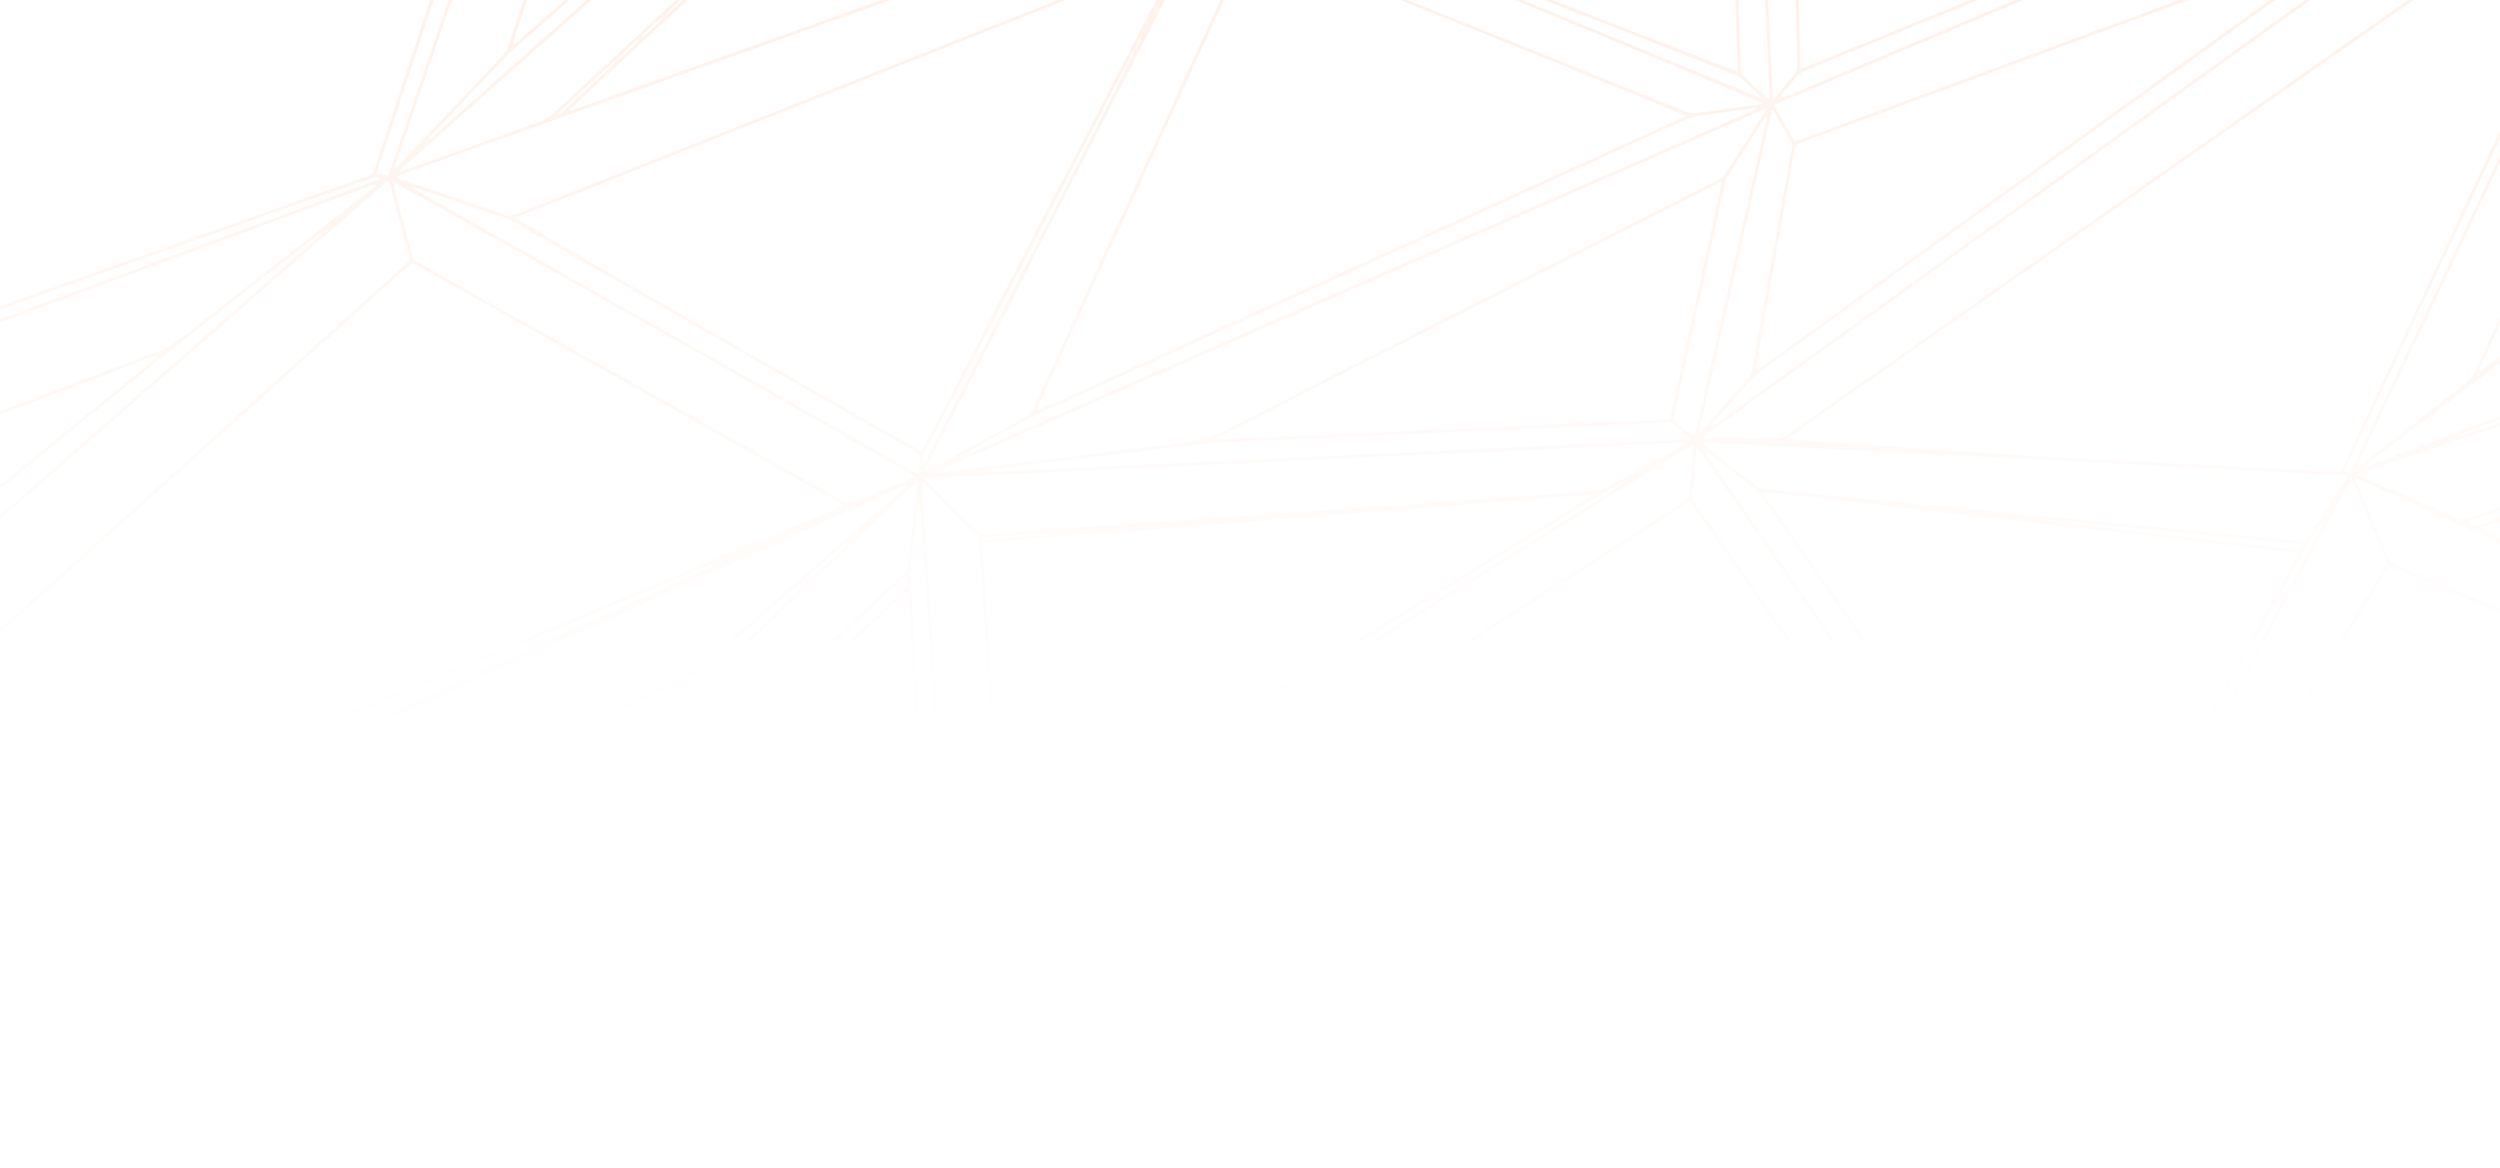 <svg width="1440" height="673" viewBox="0 0 1440 673" fill="none" xmlns="http://www.w3.org/2000/svg">
<path opacity="0.1" d="M0.007 493.804C1.332 493.437 2.718 493.211 3.973 492.686C56.727 470.663 109.476 448.623 162.218 426.565L330.142 356.383C380.949 335.144 431.755 313.901 482.559 292.653C483.508 292.255 484.412 291.747 485.242 291.336C485.254 291.163 485.254 290.99 485.242 290.818C485.213 290.708 485.178 290.56 485.097 290.516C403.302 244.528 321.507 198.548 239.712 152.576C239.009 152.182 238.249 151.89 237.304 151.437C236.344 152.247 235.359 153.029 234.428 153.869C196.945 187.581 159.468 221.295 121.997 255.011C93.31 280.815 64.611 306.607 35.901 332.387C24.958 342.221 14.019 352.064 3.083 361.916C2.155 362.763 1.037 363.401 0.007 364.135V361.391C1.237 360.595 2.609 359.947 3.681 358.99C34.456 331.355 65.215 303.701 95.957 276.029C126.104 248.908 156.247 221.784 186.384 194.657C202.148 180.478 217.922 166.311 233.707 152.158C235.314 150.724 236.168 149.451 235.542 147.149C231.886 133.798 228.395 120.392 224.827 107.014C224.581 106.094 224.124 105.226 223.653 103.981C221.934 105.412 220.584 106.489 219.286 107.621C207.943 117.544 196.606 127.466 185.277 137.386C128.62 186.875 71.963 236.357 15.307 285.83C10.248 290.248 5.112 294.584 0.007 298.958V296.214C2.545 294.21 5.175 292.313 7.604 290.193C41.738 260.404 75.854 230.598 109.953 200.777C134.561 179.279 159.17 157.782 183.779 136.285C184.665 135.51 185.512 134.69 186.381 133.884C185.388 133.918 184.439 134.294 183.702 134.944C177.932 139.429 172.167 143.921 166.409 148.422C143.649 166.212 120.707 183.755 98.182 201.85C66.451 227.355 35.047 253.248 3.484 278.948C2.429 279.803 1.171 280.403 0.007 281.12V279.062C1.153 278.28 2.355 277.566 3.431 276.698C8.037 272.99 12.607 269.237 17.188 265.498C40.91 246.146 64.63 226.793 88.346 207.438C89.084 206.838 89.724 206.118 90.406 205.456C89.309 205.285 88.185 205.418 87.161 205.84C65.878 213.885 44.596 221.934 23.315 229.986C15.581 232.909 7.776 235.722 0.007 238.583V236.525C1.14 236.282 2.26 235.982 3.361 235.626C33.829 224.12 64.28 212.594 94.713 201.048C96.447 200.385 98.072 199.478 99.536 198.355C109.457 190.698 119.311 182.963 129.186 175.248C157.529 153.101 185.869 130.952 214.206 108.801C215.068 108.115 215.873 107.387 216.706 106.677C215.634 106.449 214.516 106.547 213.503 106.959C175.62 120.934 137.735 134.92 99.849 148.916C66.568 161.201 33.288 173.481 0.007 185.755V183.697C1.452 183.234 2.914 182.822 4.335 182.297C42.106 168.365 79.873 154.424 117.638 140.474C150.262 128.417 182.886 116.361 215.511 104.307C216.432 103.964 217.318 103.528 218.478 103.024C216.78 101.552 215.345 102.098 213.946 102.581C210.086 103.919 206.231 105.272 202.38 106.64C150.317 125.024 98.256 143.412 46.198 161.804C30.793 167.251 15.396 172.719 0.007 178.208V176.15C1.339 175.718 2.682 175.313 4.004 174.846C73.113 150.426 142.228 126.023 211.348 101.635C213.848 100.753 215.078 99.439 215.866 97.041C232.761 45.606 249.702 -5.818 266.687 -57.23C273.392 -77.552 280.122 -97.868 286.876 -118.178H288.986C288.501 -117.022 287.931 -115.897 287.544 -114.71C273.013 -70.691 258.489 -26.668 243.973 17.36C235.301 43.66 226.629 69.966 217.957 96.28C217.581 97.429 217.328 98.616 216.903 100.252L223.807 100.962C248.866 27.769 273.874 -45.278 298.829 -118.178H300.939C300.587 -117.334 300.197 -116.508 299.884 -115.647C284.064 -69.494 268.244 -23.339 252.424 22.818C244.521 45.898 236.633 68.981 228.761 92.067C228.314 93.378 227.376 94.668 228.019 96.753C229.566 95.165 230.831 93.879 232.086 92.565C251.122 72.511 270.154 52.461 289.183 32.416C290.949 30.596 292.271 28.41 293.05 26.022C308.518 -20.844 324.016 -67.702 339.543 -114.552C339.93 -115.722 340.06 -116.954 340.309 -118.185H342.419C342.067 -116.864 341.765 -115.523 341.332 -114.226C326.302 -68.799 311.264 -23.377 296.217 22.039C295.848 23.151 295.609 24.3 295.31 25.432L295.954 25.775C297.089 24.821 298.242 23.892 299.353 22.914C325.738 -0.253 352.119 -23.41 378.495 -46.558C404.7 -69.563 430.9 -92.573 457.096 -115.588C457.912 -116.305 458.464 -117.303 459.139 -118.178H462.654C457.458 -113.564 452.283 -108.916 447.059 -104.34C400.994 -63.905 354.925 -23.474 308.852 16.952C303.196 21.919 297.286 26.67 292.065 32.046C277.571 46.985 263.375 62.199 249.07 77.327C248.311 78.13 247.615 78.994 246.89 79.828L247.379 80.329C249.165 78.781 250.968 77.241 252.733 75.687C293.542 39.455 334.348 3.225 375.152 -33.005C406.166 -60.539 437.173 -88.083 468.174 -115.636C469.01 -116.381 469.654 -117.327 470.388 -118.178H473.201C472.448 -117.327 471.773 -116.388 470.926 -115.633C446.849 -94.232 422.764 -72.844 398.671 -51.471C343.36 -2.407 288.065 46.671 232.786 95.762C231.97 96.486 231.239 97.295 230.469 98.067C231.56 98.25 232.682 98.131 233.707 97.724C259.778 88.441 285.837 79.136 311.883 69.808C313.838 69.087 315.63 67.998 317.156 66.603C331.511 53.461 345.814 40.267 360.063 27.024C406.752 -16.14 453.439 -59.306 500.123 -102.474C505.748 -107.661 511.243 -112.947 516.797 -118.188H523.125C522.499 -117.502 521.916 -116.796 521.241 -116.168C495.191 -91.984 469.135 -67.803 443.073 -43.625C405.383 -8.649 367.698 26.326 330.016 61.3C329.383 61.89 328.859 62.587 328.212 63.31C328.694 63.475 328.944 63.653 329.105 63.602C445.337 22.222 561.561 -19.171 677.778 -60.578C678.65 -60.891 679.473 -61.33 680.309 -61.724C680.401 -61.765 680.453 -61.903 680.499 -62.005C680.545 -62.108 680.548 -62.211 680.682 -62.798C680.007 -63.35 679.107 -64.06 678.221 -64.794C666.296 -74.749 654.374 -84.71 642.454 -94.677C633.133 -102.491 623.824 -110.325 614.526 -118.178H618.042C618.745 -117.327 619.381 -116.364 620.221 -115.65C625.076 -111.534 629.981 -107.444 634.871 -103.355C650.339 -90.418 665.808 -77.474 681.276 -64.523C682.886 -63.172 684.25 -62.808 686.307 -63.604C691.19 -65.518 696.189 -67.144 701.125 -68.938C701.828 -69.185 702.39 -69.703 703.435 -70.352C702.25 -71.336 701.35 -72.067 700.478 -72.811C689.167 -82.588 677.86 -92.368 666.556 -102.151C660.436 -107.465 654.364 -112.834 648.276 -118.178H651.088C651.566 -117.677 652.005 -117.132 652.526 -116.679C669.597 -101.876 686.675 -87.084 703.758 -72.303C704.42 -71.809 705.115 -71.358 705.839 -70.955L710.374 -74.623C709.32 -75.652 708.557 -76.499 707.72 -77.271C698.111 -86.155 688.502 -95.038 678.892 -103.918C673.82 -108.638 668.796 -113.424 663.744 -118.178H666.556C667.197 -117.376 667.878 -116.607 668.599 -115.873C682.26 -103.231 695.932 -90.61 709.615 -78.012C710.353 -77.326 711.179 -76.732 712.051 -76.025C713.071 -76.736 713.946 -77.288 714.751 -77.919C727.334 -87.767 739.907 -97.627 752.469 -107.499C756.924 -111.005 761.29 -114.614 765.695 -118.178H768.508C766.026 -116.12 763.586 -113.979 761.051 -111.979C744.27 -98.786 727.477 -85.604 710.673 -72.434C709.826 -71.772 709.073 -70.993 708.047 -70.057C708.619 -69.764 709.206 -69.499 709.805 -69.264C719.42 -66.348 729.045 -63.474 738.632 -60.517C740.439 -59.961 741.705 -60.534 743.101 -61.59C766.99 -79.648 790.891 -97.698 814.804 -115.739C815.669 -116.391 816.287 -117.358 817.022 -118.178H820.538C819.687 -117.413 818.885 -116.58 817.975 -115.89C794.167 -97.908 770.354 -79.933 746.535 -61.964C745.544 -61.217 744.605 -60.393 743.596 -59.563C745.997 -57.745 997.068 40.488 1000.85 41.088C1000.85 39.936 1000.88 38.845 1000.85 37.754C1000.54 28.272 1000.23 18.79 999.915 9.306C998.978 -17.314 998.029 -43.932 997.068 -70.547C996.716 -80.029 996.263 -89.507 995.957 -98.989C995.753 -105.379 995.725 -111.777 995.605 -118.171H997.012C997.862 -96.135 998.769 -74.098 999.553 -52.054C1000.42 -28.072 1001.19 -4.083 1002.01 19.902C1002.24 26.526 1002.53 33.147 1002.72 39.774C1002.77 41.719 1003.37 43.222 1004.9 44.577C1008.99 48.172 1012.94 51.921 1016.97 55.575C1017.5 56.048 1018.23 56.306 1019.13 56.817C1019.23 56.135 1019.3 55.448 1019.32 54.758C1018.66 40.605 1017.99 26.451 1017.3 12.297C1016.25 -9.276 1015.18 -30.847 1014.09 -52.417C1013.43 -65.885 1012.72 -79.353 1012.09 -92.821C1011.7 -101.277 1011.43 -109.729 1011.08 -118.178H1012.49C1012.63 -117.149 1012.86 -116.154 1012.91 -115.135C1013.7 -98.697 1014.45 -82.262 1015.25 -65.823C1016.34 -43.341 1017.5 -20.858 1018.59 1.628C1019.41 18.636 1020.16 35.644 1020.97 52.652C1021.03 53.86 1021.27 55.053 1021.51 56.961C1022.79 55.616 1023.6 54.837 1024.33 53.986C1027.22 50.539 1029.99 46.985 1033 43.637C1034.67 41.788 1035.26 39.864 1035.2 37.428C1034.49 10.925 1033.84 -15.581 1033.24 -42.089C1032.64 -67.451 1032.06 -92.814 1031.48 -118.178H1033.59C1033.53 -116.583 1033.4 -114.988 1033.44 -113.396C1034.09 -85.969 1034.75 -58.542 1035.42 -31.115C1035.95 -8.714 1036.46 13.686 1036.96 36.087C1036.98 37.092 1037.1 38.093 1037.21 39.517C1038.59 39.071 1039.69 38.783 1040.72 38.361C1046.46 36.049 1052.18 33.703 1057.91 31.366C1108.69 10.668 1159.46 -10.029 1210.24 -30.724C1243.41 -44.251 1276.57 -57.784 1309.73 -71.322C1346.57 -86.357 1383.41 -101.389 1420.25 -116.418C1421.27 -116.837 1422.15 -117.585 1423.1 -118.178H1428.73C1427.25 -117.492 1425.8 -116.751 1424.3 -116.12C1372.02 -94.792 1319.74 -73.473 1267.46 -52.164C1226.2 -35.341 1184.94 -18.518 1143.68 -1.696C1109.33 12.307 1074.97 26.293 1040.61 40.261C1037.94 41.346 1035.76 42.803 1034.01 45.098C1031.72 48.127 1029.16 50.968 1026.74 53.911C1026.12 54.669 1025.59 55.506 1025.02 56.312C1026.74 56.34 1028.11 55.849 1029.45 55.283C1070.41 38.044 1111.36 20.802 1152.31 3.556C1192.84 -13.486 1233.39 -30.509 1273.95 -47.512C1320.72 -67.164 1367.49 -86.831 1414.26 -106.515C1422.86 -110.134 1431.41 -113.839 1439.99 -117.492V-115.434C1433.23 -112.573 1426.46 -109.714 1419.68 -106.858C1369.02 -85.557 1318.37 -64.261 1267.72 -42.97C1223.72 -24.478 1179.74 -5.981 1135.76 12.52C1098.87 28.025 1061.98 43.524 1025.08 59.016C1024.06 59.441 1023.1 59.997 1021.92 60.6C1026.01 67.804 1029.65 74.788 1033.92 81.471C1035.37 80.98 1036.48 80.634 1037.56 80.233C1070.21 68.203 1102.85 56.17 1135.49 44.134C1209.96 16.677 1284.44 -10.784 1358.91 -38.25C1360.77 -38.924 1362.55 -39.796 1364.21 -40.85C1386.61 -55.258 1408.98 -69.703 1431.33 -84.186C1434.25 -86.076 1437.1 -88.083 1439.98 -90.018V-87.274C1439.07 -86.793 1438.11 -86.378 1437.25 -85.826C1426.7 -79.027 1416.09 -72.286 1405.61 -65.377C1387.76 -53.611 1369.4 -42.565 1352.07 -30.024C1287.5 16.657 1222.89 63.288 1158.24 109.868C1111.8 143.376 1065.37 176.887 1018.93 210.402C1015.83 212.646 1012.38 214.625 1009.84 217.376C1001.83 226.035 994.182 234.998 986.416 243.862C986.064 244.264 985.92 244.843 985.677 245.344C986.958 244.929 988.156 244.301 989.218 243.488C1021.93 219.947 1054.65 196.403 1087.37 172.857C1147.44 129.654 1207.52 86.456 1267.6 43.263C1320.5 5.211 1373.4 -32.848 1426.29 -70.914C1430.8 -74.159 1435.43 -77.271 1439.98 -80.444V-78.386C1439.57 -78.181 1439.17 -77.952 1438.78 -77.7C1416.25 -61.492 1393.72 -45.278 1371.18 -29.056C1315.26 11.166 1259.34 51.383 1203.42 91.594C1130.15 144.299 1056.89 197.012 983.635 249.735C982.633 250.456 981.677 251.234 980.699 251.986C980.763 252.215 980.822 252.445 980.886 252.672C981.983 252.757 983.079 252.915 984.18 252.919C997.068 252.96 1009.96 252.949 1022.85 253.025C1024.72 253.052 1026.55 252.462 1028.03 251.351C1044.57 239.731 1061.14 228.139 1077.72 216.574C1120.84 186.386 1163.96 156.199 1207.07 126.011C1242.95 100.891 1278.84 75.78 1314.74 50.676C1350.06 25.964 1385.37 1.244 1420.68 -23.482C1427.15 -28.014 1433.55 -32.638 1439.98 -37.221V-34.477C1438.99 -33.9 1437.96 -33.386 1437.03 -32.737C1387.43 1.962 1337.84 36.669 1288.24 71.382L1081.47 216.073C1065.18 227.466 1048.91 238.863 1032.64 250.263C1031.66 250.95 1030.76 251.728 1029.33 252.864C1030.82 253.09 1031.5 253.241 1032.18 253.289C1039.07 253.774 1045.96 254.25 1052.86 254.716C1068.4 255.793 1083.94 256.869 1099.47 257.944C1110.81 258.726 1122.14 259.502 1133.47 260.27C1145.86 261.107 1158.24 261.985 1170.63 262.74C1180.69 263.344 1190.76 263.745 1200.82 264.259C1218.01 265.138 1235.21 266.025 1252.4 266.921L1281.53 268.417C1302.11 269.487 1322.7 270.602 1343.29 271.604C1348.82 271.875 1347.8 272.544 1350.21 267.402C1368.21 228.945 1386.2 190.483 1404.18 152.017C1416.13 126.451 1428.07 100.878 1439.98 75.296V80.099C1439.21 81.618 1438.4 83.118 1437.68 84.654C1424.68 112.413 1411.7 140.167 1398.74 167.917C1383.27 200.979 1367.8 234.04 1352.33 267.1C1351.67 268.51 1351.07 269.947 1350.41 271.432C1352.62 272.523 1353.9 272.143 1354.72 270.276C1355.22 269.12 1355.8 267.992 1356.33 266.846C1368.2 241.731 1380.06 216.614 1391.92 191.494C1407.95 157.572 1423.97 123.642 1439.98 89.704V94.506C1439.74 94.75 1439.42 94.952 1439.28 95.24C1425.62 124.195 1411.98 153.155 1398.35 182.119C1385.29 209.829 1372.22 237.532 1359.12 265.227C1358.66 266.191 1358.35 267.22 1357.97 268.218C1359.2 267.924 1360.34 267.352 1361.29 266.548C1381.21 250.978 1401.15 235.414 1421.11 219.856C1423.04 218.378 1424.55 216.447 1425.51 214.244C1430.28 203.583 1435.15 192.976 1439.98 182.342V187.144C1439.81 187.285 1439.55 187.388 1439.46 187.566C1435.95 195.342 1432.45 203.129 1428.97 210.927C1428.66 211.729 1428.39 212.545 1428.16 213.373L1428.73 213.84L1439.98 204.965V209.082C1415.16 227.965 1390.33 246.85 1365.51 265.738C1364.59 266.424 1363.75 267.227 1362.89 267.985C1362.85 268.033 1362.82 268.088 1362.81 268.148C1362.79 268.207 1362.8 268.269 1362.81 268.328C1362.83 268.417 1362.95 268.486 1363.18 268.733C1364.5 268.266 1365.92 267.793 1367.31 267.265C1388.03 259.407 1408.74 251.548 1429.45 243.687C1432.93 242.37 1436.48 241.207 1439.99 239.972V241.344C1438.72 241.914 1437.47 242.535 1436.17 243.039C1430.19 245.348 1424.19 247.615 1418.2 249.92C1417.44 250.253 1416.7 250.623 1415.98 251.028C1423.17 249.197 1430.14 246.912 1437.1 244.607C1438.09 244.264 1439.03 243.807 1439.99 243.403V245.461L1357.42 273.052C1358.97 273.913 1359.73 274.424 1360.55 274.767C1378.96 282.707 1397.36 290.651 1415.77 298.598C1416.55 298.963 1417.41 299.164 1418.27 299.189C1419.14 299.214 1420 299.061 1420.8 298.742C1427.18 296.481 1433.59 294.317 1439.99 292.114V294.173C1436.9 295.181 1433.78 296.131 1430.71 297.219C1427.76 298.268 1424.61 298.934 1421.74 300.776C1424.3 302.769 1426.63 303.177 1429.45 301.997C1432.88 300.557 1436.48 299.507 1440 298.289V300.347C1438.24 300.889 1436.44 301.376 1434.7 301.987C1433.06 302.567 1431.47 303.28 1429.22 304.193L1439.98 309.249V312.68C1438.36 312.035 1436.72 311.448 1435.14 310.731C1410.53 299.562 1385.92 288.384 1361.31 277.199C1360 276.602 1358.65 276.091 1356.61 275.25C1357.18 276.986 1357.43 277.943 1357.81 278.849C1363.67 292.79 1369.59 306.707 1375.38 320.679C1376.34 322.995 1377.79 324.302 1380.11 325.279C1399 333.255 1417.85 341.354 1436.71 349.392C1437.78 349.79 1438.87 350.133 1439.97 350.421V353.165C1438.78 352.709 1437.57 352.29 1436.39 351.793C1417.6 343.83 1398.8 335.863 1380.01 327.893C1378.76 327.362 1377.48 326.909 1375.97 326.329C1332.58 397.889 1289.3 469.275 1246.13 540.485C1243.99 544.019 1241.94 547.61 1239.87 551.178C1239.85 551.235 1239.84 551.295 1239.85 551.354C1239.86 551.413 1239.88 551.47 1239.91 551.521C1239.96 551.613 1240.07 551.675 1240.46 552.022L1439.98 492.432V494.49C1438.96 494.71 1437.92 494.861 1436.92 495.177C1409.15 503.458 1381.39 511.749 1353.63 520.05C1324.19 528.849 1294.78 537.748 1265.3 546.43C1248.93 551.253 1232.54 555.97 1217.32 563.805C1216.19 564.388 1215.04 564.917 1213.89 565.472C1214.73 565.813 1215.67 565.833 1216.52 565.531C1232.09 560.957 1247.67 556.367 1263.24 551.761C1313.89 536.8 1364.53 521.833 1415.18 506.861C1423.47 504.411 1431.7 501.832 1439.98 499.314V501.372L1379.82 519.145L1319.66 536.931C1299.5 542.893 1279.34 548.859 1259.16 554.828C1239.2 560.779 1219.17 566.529 1199.26 572.964C1200.17 573.748 1201.21 574.388 1202.32 574.861C1215.37 580.545 1228.44 586.182 1241.44 591.934C1243.64 592.969 1246.15 593.153 1248.48 592.449C1312.3 575.075 1376.14 557.745 1439.98 540.458V542.516C1438.73 542.766 1437.45 542.948 1436.23 543.281C1398.58 553.49 1360.94 563.709 1323.3 573.938C1299.3 580.449 1275.29 586.955 1251.27 593.454C1250 593.797 1248.76 594.267 1246.98 594.857C1248.42 596.167 1249.33 597.025 1250.28 597.848C1277.45 621.5 1304.61 645.153 1331.77 668.809C1332.98 669.866 1334.07 671.056 1335.22 672.185H1332.4C1331.63 671.355 1330.91 670.47 1330.06 669.712C1324.93 665.201 1319.75 660.731 1314.59 656.241C1291.79 636.379 1268.99 616.523 1246.18 596.675C1245.05 595.684 1243.78 594.864 1242.4 594.243C1230.02 588.807 1217.62 583.416 1205.2 578.069C1204.48 577.799 1203.75 577.57 1203.01 577.383C1203.45 578.451 1204.16 579.395 1205.07 580.127C1234.09 605.715 1263.11 631.298 1292.14 656.875C1297.86 661.925 1303.51 667.06 1309.19 672.154H1306.38C1305.88 671.539 1305.34 670.951 1304.76 670.394C1270.2 639.928 1235.63 609.472 1201.05 579.026C1200.21 578.285 1199.3 577.623 1197.82 576.446C1198.07 577.976 1198.11 578.847 1198.35 579.629C1201.51 590.137 1204.76 600.627 1207.91 611.141C1208.47 612.997 1209.58 614.321 1210.99 615.58C1223.69 626.907 1236.37 638.253 1249.03 649.616C1257.38 657.111 1265.72 664.623 1274.03 672.154H1271.22C1270.5 671.417 1269.82 670.638 1269.04 669.945C1250.25 653.104 1231.45 636.27 1212.65 619.443C1211.29 618.221 1209.88 617.041 1208.23 615.628C1207.48 616.88 1206.87 617.82 1206.35 618.808C1199.06 632.612 1191.79 646.42 1184.53 660.233C1182.45 664.189 1180.45 668.178 1178.41 672.154H1176.3C1176.65 671.427 1176.94 670.686 1177.32 669.976C1186.7 652.225 1196.07 634.476 1205.45 616.729C1206.33 615.048 1206.85 613.532 1206.22 611.549C1202.76 600.538 1199.45 589.478 1196.06 578.443C1195.82 577.657 1195.33 576.943 1194.7 575.698C1193.75 577.259 1193.09 578.302 1192.47 579.369C1177.16 605.797 1161.85 632.227 1146.55 658.659C1143.98 663.118 1141.53 667.657 1139.03 672.161H1136.92C1139.66 667.259 1142.36 662.33 1145.17 657.462C1156.66 637.565 1168.17 617.686 1179.7 597.824C1180.31 596.795 1181.22 595.766 1180.97 594.394C1174.38 602.922 1168.03 611.546 1161.77 620.208C1159.08 623.936 1156.36 627.672 1154.04 631.617C1149.25 639.727 1144.69 647.966 1140.08 656.179C1137.11 661.479 1134.23 666.813 1131.3 672.147H1129.19C1129.69 671.118 1130.14 670.072 1130.7 669.08C1137.14 657.694 1143.59 646.312 1150.04 634.934C1150.67 633.823 1151.66 632.777 1151.34 631.079C1150.29 631.579 1149.44 631.936 1148.63 632.375C1125.6 645.013 1102.58 657.66 1079.56 670.315C1078.68 670.796 1077.95 671.53 1077.15 672.147H1072.93C1073.9 671.53 1074.85 670.854 1075.85 670.302C1101.15 656.406 1126.44 642.506 1151.72 628.602C1153.2 627.785 1154.71 626.698 1155.69 625.374C1167.03 609.976 1178.3 594.539 1189.52 579.063C1189.93 578.494 1190.14 577.784 1190.77 576.425C1188.81 577.455 1187.57 578.055 1186.37 578.724C1132.12 609.01 1077.88 639.301 1023.63 669.598C1022.23 670.391 1020.88 671.314 1019.5 672.161H1015.98C1016.93 671.519 1017.84 670.806 1018.84 670.247C1033.27 662.179 1047.7 654.12 1062.14 646.073C1101.88 623.89 1141.63 601.698 1181.37 579.499C1181.98 579.098 1182.55 578.655 1183.09 578.172C1182.14 578.002 1181.16 578.084 1180.25 578.408C1165.2 583.119 1150.15 587.842 1135.11 592.576C1133.67 593.06 1132.28 593.669 1130.95 594.394C1082.51 619.642 1034.08 644.912 985.656 670.206C984.668 670.717 983.839 671.513 982.935 672.175H978.717C979.443 671.621 980.203 671.109 980.991 670.641C1000.81 660.277 1020.63 649.923 1040.46 639.579C1068.55 624.918 1096.64 610.256 1124.73 595.595C1125.82 595.025 1126.88 594.387 1127.95 593.783C1127.03 593.127 1125.94 592.742 1124.8 592.675C1116.04 592.109 1107.27 591.584 1098.5 591.036C1086.82 590.301 1075.13 589.56 1063.44 588.813C1046.96 587.747 1030.48 586.673 1014.01 585.592C1002.08 584.827 990.16 584.134 978.239 583.355C962.696 582.343 947.161 581.249 931.619 580.244C915.373 579.194 899.121 578.24 882.876 577.19C860.088 575.722 837.303 574.182 814.516 572.71C798.386 571.681 782.253 570.717 766.124 569.674C739.71 567.964 713.299 566.234 686.89 564.484C666.088 563.13 645.285 561.797 624.482 560.484C623.733 560.436 622.974 560.57 621.266 560.68C622.742 561.918 623.558 562.649 624.43 563.321C650.988 583.993 677.551 604.662 704.117 625.329C724.183 640.949 744.241 656.568 764.289 672.185H760.773C758.144 669.962 755.588 667.647 752.87 665.53C710.862 632.816 668.838 600.112 626.799 567.421C623.139 564.577 619.641 561.37 615.577 559.225C597.145 549.497 578.537 540.091 559.986 530.585C559.341 530.319 558.674 530.108 557.992 529.954C558.703 531.066 559.609 532.047 560.668 532.853C587.063 554.245 613.46 575.633 639.859 597.018C669.587 621.111 699.311 645.207 729.031 669.307C730.086 670.161 730.979 671.211 731.946 672.171H729.133C728.388 671.328 727.594 670.526 726.757 669.77C692.539 642.018 658.304 614.274 624.053 586.538C600.272 567.266 576.483 547.991 552.688 528.712C551.763 527.964 550.775 527.289 549.815 526.578C549.663 527.919 549.83 529.277 550.304 530.544C554.364 542.941 558.499 555.318 562.468 567.747C563.28 570.289 564.683 572.086 566.817 573.702C609.193 605.783 651.54 637.902 693.858 670.058C694.638 670.724 695.377 671.433 696.073 672.182H693.26C692.206 671.276 691.225 670.309 690.132 669.472C684.507 665.177 678.857 660.916 673.222 656.638C637.457 629.499 601.693 602.363 565.931 575.228C565.119 574.614 564.25 574.076 563.139 573.318C562.26 574.446 561.466 575.376 560.749 576.405C550.814 590.252 540.886 604.105 530.965 617.964C518.037 636.045 505.11 654.118 492.185 672.185H490.075C491.039 670.755 491.967 669.303 492.969 667.9C515.3 636.727 537.644 605.563 560.003 574.408C561.304 572.597 561.81 571.016 561.058 568.765C556.488 555.215 552.069 541.61 547.579 528.033C547.312 527.223 546.834 526.482 546.237 525.268C545.182 526.616 544.373 527.56 543.646 528.551C509.324 575.092 475.008 621.637 440.696 668.185C439.747 669.472 438.938 670.851 438.052 672.185H435.943C436.383 671.27 436.881 670.382 437.434 669.526C441.033 664.594 444.683 659.692 448.307 654.776C473.556 620.545 498.802 586.31 524.046 552.07C524.693 551.195 525.252 550.258 525.85 549.353L525.294 548.931C524.546 549.71 523.769 550.461 523.055 551.274C512.765 562.992 502.443 574.683 492.213 586.453C486.236 593.337 480.017 600.075 474.568 607.347C459.575 627.377 444.922 647.647 430.163 667.842C429.161 669.214 428.385 670.737 427.506 672.188H424.693C440.3 650.92 455.901 629.638 471.496 608.342C471.847 607.868 472.013 607.268 472.572 606.081C470.937 606.798 469.984 607.162 469.084 607.622C428.578 628.433 388.079 649.251 347.586 670.075C346.493 670.638 345.551 671.478 344.539 672.188H340.313C341.367 671.502 342.391 670.761 343.501 670.188C386.483 648.072 429.473 625.979 472.473 603.91C475.071 602.606 477.365 600.794 479.212 598.586C482.549 594.607 486.029 590.744 489.457 586.837C505.973 567.99 522.496 549.142 539.026 530.294C539.803 529.405 540.524 528.469 541.273 527.549L540.763 527.004C539.74 527.46 538.696 527.882 537.694 528.376C500.78 547.005 463.867 565.644 426.954 584.291C370.388 612.844 313.823 641.399 257.258 669.959C256.052 670.569 254.98 671.434 253.848 672.182H246.096C247.098 671.595 248.068 670.957 249.102 670.432C293.632 647.714 338.162 625.002 382.693 602.298C431.784 577.256 480.885 552.231 529.995 527.223C532.431 525.985 533.401 524.692 533.218 521.965C532.406 509.992 531.812 498.003 531.144 486.021C529.956 464.448 528.777 442.876 527.608 421.303C526.314 397.222 525.035 373.137 523.772 349.049C523.628 346.366 523.333 343.687 523.041 340.229C520.967 342.051 519.406 343.344 517.936 344.73C493.309 367.901 468.689 391.079 444.078 414.264C402.25 453.629 360.415 492.989 318.573 532.345C275.477 572.901 232.383 613.454 189.292 654.004C182.886 660.035 176.537 666.12 170.16 672.185H167.347C168.029 671.557 168.715 670.933 169.386 670.298L247.045 597.186L341.666 508.14C369.495 481.95 397.323 455.756 425.15 429.557C456.945 399.637 488.743 369.719 520.545 339.804C523.526 336.994 523.783 335.372 521.867 331.228C520.872 332.113 519.912 332.915 519.009 333.773C482.046 369.008 445.087 404.242 408.131 439.477C367.66 478.076 327.194 516.679 286.732 555.287C246.751 593.399 206.777 631.511 166.81 669.622C165.983 670.408 165.291 671.338 164.535 672.185H161.723C162.858 671.036 163.965 669.859 165.136 668.755C195.637 639.665 226.139 610.583 256.643 581.509C300.704 539.476 344.766 497.438 388.827 455.398C432.477 413.776 476.15 372.169 519.849 330.579C521.958 328.583 522.893 326.463 523.167 323.719C523.705 318.374 524.408 313.05 525.048 307.716C526.077 299.092 527.105 290.468 528.131 281.844C528.268 280.674 528.258 279.49 528.349 277.552C526.813 278.924 525.945 279.638 525.136 280.413C513.755 291.299 502.381 302.186 491.014 313.074C452.617 349.818 414.219 386.558 375.82 423.293C326.56 470.438 277.302 517.587 228.047 564.742C196.937 594.52 165.826 624.299 134.716 654.079C128.448 660.079 122.25 666.148 116.02 672.185H113.208C144.063 642.638 174.919 613.092 205.776 583.547C254.874 536.562 303.975 489.58 353.078 442.602C396.575 400.98 440.066 359.358 483.551 317.736C485.53 315.839 487.46 313.894 489.415 311.969C488.305 312.247 487.29 312.806 486.472 313.589C469.393 328.392 452.321 343.203 435.254 358.023C421.452 370.053 407.548 381.984 394.009 394.296C379.873 407.156 366.131 420.428 352.199 433.505C309.911 473.208 267.618 512.912 225.319 552.615C185.221 590.267 145.129 627.926 105.045 665.592C102.777 667.722 100.64 669.983 98.443 672.185H95.63C96.52 671.283 97.388 670.35 98.305 669.482C140.757 629.614 183.211 589.749 225.667 549.888C264.744 513.19 303.814 476.484 342.879 439.772C358.488 425.108 374.094 410.438 389.696 395.76C390.438 395.074 391.619 394.546 391.454 392.951C389.928 393.637 388.641 394.196 387.39 394.793C328.209 422.856 269.03 450.922 209.854 478.992C141.205 511.567 72.555 544.141 3.906 576.714C2.654 577.307 1.308 577.705 0.007 578.192V576.134C1.119 575.826 2.213 575.458 3.284 575.033C6.254 573.681 9.186 572.24 12.136 570.841C61.747 547.308 111.36 523.775 160.974 500.24C201.946 480.801 242.918 461.355 283.888 441.903C320.86 424.362 357.832 406.822 394.804 389.284C397.11 388.187 399.255 386.794 401.181 385.14C424.51 364.976 447.803 344.77 471.06 324.521C486.817 310.841 502.574 297.162 518.333 283.483C519.578 282.406 520.794 281.281 522 280.18L521.505 279.545C520.471 279.971 519.423 280.365 518.404 280.825C510.644 284.331 502.889 287.843 495.138 291.363L344.145 359.926C309.746 375.551 275.348 391.182 240.949 406.82L112.582 465.137C76.163 481.683 39.74 498.214 3.312 514.73C2.275 515.203 1.111 515.416 0.007 515.759V513.015C1.086 512.572 2.18 512.167 3.238 511.684C32.724 498.227 62.207 484.764 91.686 471.294C153.726 442.959 215.766 414.625 277.806 386.292C321.713 366.245 365.624 346.205 409.538 326.171C410.719 325.633 411.861 325.015 413.022 324.435C409.931 325.012 407.129 326.116 404.356 327.276C360.763 345.491 317.17 363.71 273.577 381.932C223.314 402.94 173.052 423.946 122.791 444.949C84.371 461.014 45.951 477.08 7.53 493.146C5.069 494.175 2.514 494.964 0 495.863L0.007 493.804ZM354.139 35.267C353.742 35.505 353.363 35.769 353.004 36.059C342.87 45.397 332.745 54.743 322.63 64.099C322.12 64.632 321.65 65.199 321.223 65.797C322.251 65.652 323.2 65.176 323.92 64.446C333.353 55.717 342.774 46.974 352.181 38.217C353.022 37.435 353.767 36.553 354.558 35.716C359.319 31.775 363.861 27.587 368.163 23.171L367.513 22.52L354.139 35.267ZM1178.83 299.37L1175.59 299.147C1175.59 299.27 1175.59 299.397 1175.59 299.521L1178.89 299.366C1179.85 299.689 1180.8 300.183 1181.79 300.306C1188.52 301.16 1195.25 301.942 1201.99 302.731C1216.99 304.488 1231.98 306.237 1246.96 307.98C1259.74 309.458 1272.53 310.879 1285.31 312.36C1297.75 313.798 1310.18 315.293 1322.61 316.734C1325.33 317.05 1325.42 316.909 1326.16 313.784C1325.52 313.575 1324.86 313.416 1324.2 313.307C1311.85 312.107 1299.5 310.944 1287.16 309.75C1274.23 308.498 1261.31 307.211 1248.38 305.977C1235.34 304.714 1222.29 303.468 1209.24 302.237C1199.11 301.265 1188.97 300.31 1178.83 299.37ZM934.276 278.201C933.196 278.634 932.14 279.123 931.112 279.665C919.314 286.684 907.46 293.617 895.76 300.786C840.903 334.404 786.072 368.052 731.267 401.729C680.995 432.575 630.722 463.416 580.45 494.25C579.054 495.089 577.738 496.046 576.516 497.111C571.32 501.735 566.18 506.411 561.048 511.094C560.466 511.689 559.924 512.319 559.423 512.98C560.616 512.831 561.754 512.404 562.742 511.735C567.685 508.668 572.62 505.59 577.546 502.5L736.656 402.878C796.89 365.158 857.117 327.43 917.339 289.696C923.146 286.056 928.877 282.3 934.646 278.599L936.843 277.298L936.491 276.76L934.276 278.201ZM1163.84 564.131C1164.05 563.822 1164.26 563.513 1164.47 563.208L973.598 289.092C972.814 289.391 972.343 289.483 971.974 289.72C852.857 366.332 733.746 442.956 614.639 519.591C614.558 519.676 614.513 519.787 614.512 519.903C614.547 520.15 614.602 520.395 614.677 520.634L1163.84 564.131ZM530.691 259.725C531.005 259.412 531.283 259.067 531.52 258.695C580.569 164.337 629.608 69.971 678.636 -24.401C678.678 -24.48 678.636 -24.628 678.576 -24.744C678.432 -24.965 678.271 -25.175 678.094 -25.372L296.773 125.431C298.689 127.562 526.637 258.332 530.687 259.725H530.691ZM721.047 -33.839C720.671 -33.533 720.411 -33.423 720.344 -33.238C680.033 54.669 639.733 142.579 599.444 230.491C598.685 232.154 598.01 233.856 597.3 235.544C597.262 235.655 597.262 235.775 597.3 235.887C597.455 236.115 597.632 236.328 597.827 236.525L971.098 66.871C968.595 64.95 727.959 -31.825 721.047 -33.839ZM1197.95 545.356C1200.58 542.334 1322.77 321.633 1323.43 318.844C1322.44 318.573 1321.43 318.352 1320.41 318.182C1305.76 316.499 1291.12 314.828 1276.47 313.17C1264.14 311.759 1251.82 310.342 1239.5 308.92C1224.62 307.205 1209.75 305.411 1194.85 303.695C1177.98 301.747 1161.13 299.864 1144.27 297.925C1127.06 295.947 1109.86 293.951 1092.65 291.936C1077.89 290.221 1063.12 288.461 1048.36 286.79C1038.7 285.71 1029.02 284.777 1019.37 283.806C1018.29 283.696 1017.19 283.806 1015.28 283.806L1197.95 545.356ZM578.284 492.813C579.279 492.583 579.669 492.587 579.947 492.415C691.414 424.036 802.874 355.657 914.329 287.277C914.92 286.914 915.461 286.475 916.017 286.063C916.112 285.994 916.179 285.894 916.206 285.782C916.228 285.679 916.164 285.562 916.059 285.144C915.022 285.144 913.897 285.072 912.786 285.144C903.097 285.885 893.407 286.642 883.716 287.415C868.195 288.66 852.673 289.946 837.149 291.188C823.958 292.217 810.761 293.195 797.571 294.241C779.012 295.716 760.457 297.26 741.895 298.728C725.902 299.994 709.903 301.164 693.911 302.433C672.431 304.148 650.961 305.922 629.485 307.623C610.691 309.112 591.89 310.529 573.095 312C570.789 312.182 568.497 312.508 565.688 312.824C569.879 372.869 574.059 432.658 578.284 492.813ZM1353.59 -33.341C1353.46 -33.609 1353.32 -33.876 1353.19 -34.147C1351.37 -33.506 1349.54 -32.892 1347.73 -32.226C1296.71 -13.4 1245.68 5.426 1194.66 24.252C1143.41 43.14 1092.16 62.007 1040.9 80.853C1034.04 83.382 1034.1 83.402 1032.85 90.531C1027.57 120.473 1022.28 150.413 1016.97 180.349C1015.26 190.029 1013.51 199.703 1011.83 209.387C1011.63 210.509 1011.06 211.757 1012.12 213.123L1353.59 -33.341ZM991.295 104.859C989.752 105.587 988.5 106.142 987.277 106.76C980.312 110.279 973.352 113.809 966.398 117.349C928.078 136.813 889.759 156.279 851.439 175.745C820.596 191.413 789.755 207.078 758.917 222.741C740.538 232.084 722.163 241.434 703.793 250.792C702.869 251.265 701.55 251.433 701.209 252.994C702.689 252.994 703.965 253.042 705.238 252.994C720.212 252.335 735.186 251.669 750.16 250.994C772.034 250.027 793.91 249.064 815.788 248.106C826.314 247.648 836.842 247.177 847.372 246.692C864.683 245.897 881.993 245.056 899.307 244.291C918.144 243.454 936.98 242.682 955.816 241.862C957.785 241.777 959.743 241.55 961.979 241.365C971.823 196.42 981.636 151.596 991.418 106.894C991.534 106.393 991.366 105.827 991.295 104.859ZM228.662 101.429C228.694 101.724 228.722 102.019 228.754 102.314C229.685 102.708 230.596 103.165 231.566 103.491C251.462 110.28 271.354 117.069 291.243 123.857C293.159 124.515 294.758 124.361 296.621 123.62C308.856 118.715 321.135 113.909 333.398 109.062L484.099 49.455C521.324 34.739 558.546 20.026 595.764 5.316C623.108 -5.501 650.455 -16.315 677.806 -27.125C679.564 -27.811 681.072 -28.617 682.078 -30.394C688.588 -41.9 695.212 -53.344 701.765 -64.818C702.116 -65.46 702.296 -66.208 702.819 -67.648L228.662 101.429ZM1017.41 62.799C1016.2 63.056 1015.74 63.077 1015.35 63.249C856.698 132.689 698.056 202.142 539.42 271.607C539.353 271.638 539.311 271.789 539.311 271.882C539.356 272.065 539.422 272.242 539.508 272.41C540.696 272.314 541.969 272.256 543.224 272.101C557.159 270.386 571.091 268.616 585.031 266.908C600.83 264.966 616.635 263.09 632.434 261.141C651.833 258.74 671.221 256.27 690.627 253.937C693.292 253.623 695.875 252.831 698.246 251.601C745.588 227.506 792.945 203.431 840.316 179.374C890.279 153.989 940.249 128.623 990.227 103.274C991.881 102.443 993.261 101.171 994.206 99.607C1001.22 88.52 1008.25 77.449 1015.32 66.394C1015.94 65.437 1016.47 64.432 1017.41 62.799ZM1188.76 573.853C1187.64 573.369 1187.35 573.139 1187.02 573.115C978.13 556.958 769.241 540.812 560.351 524.678C558.242 524.517 556.133 524.496 554.023 524.421C553.907 524.44 553.801 524.501 553.728 524.592C553.639 524.747 553.567 524.91 553.514 525.079C554.044 525.402 554.596 525.765 555.191 526.084C575.496 536.531 595.814 546.96 616.143 557.37C617.503 558.005 618.979 558.37 620.485 558.443C628.314 559.009 636.15 559.448 643.983 559.96C660.344 561.03 676.706 562.134 693.067 563.188C705.108 563.966 717.152 564.663 729.193 565.435C746.494 566.539 763.793 567.663 781.09 568.807C792.543 569.548 803.999 570.282 815.458 571.009C831.468 572.054 847.477 573.107 863.487 574.168C875.764 574.957 888.04 575.671 900.313 576.46C916.678 577.513 933.039 578.624 949.404 579.681C961.441 580.456 973.485 581.159 985.526 581.931C1002.48 583.015 1019.42 584.115 1036.37 585.231C1051.45 586.206 1066.53 587.135 1081.61 588.116C1097.51 589.145 1113.4 590.271 1129.3 591.204C1131.62 591.329 1133.95 591.047 1136.17 590.373C1148.47 586.634 1160.7 582.727 1172.96 578.868C1177.97 577.304 1182.96 575.702 1188.76 573.853H1188.76ZM975.162 256.38C972.216 257.217 554.168 518.905 551.781 521.409C552.355 521.569 552.943 521.674 553.538 521.724C556.467 521.663 559.392 521.525 562.327 521.457C576.85 521.114 591.373 520.747 605.899 520.472C608.469 520.459 610.978 519.7 613.106 518.294C641.729 499.82 670.381 481.385 699.061 462.989C759.224 424.324 819.388 385.663 879.553 347.007C909.686 327.644 939.817 308.282 969.945 288.921C972.019 287.59 972.976 286.07 973.148 283.676C973.732 275.583 974.502 267.505 975.177 259.419C975.222 258.438 975.166 257.45 975.166 256.38H975.162ZM970.501 255.81L970.212 255.028C968.94 255.028 967.66 254.98 966.391 255.028C957.382 255.444 948.372 255.873 939.36 256.315C916.893 257.394 894.427 258.471 871.96 259.546C853.939 260.387 835.911 261.114 817.891 261.947C791.564 263.185 765.237 264.454 738.91 265.755C719.603 266.67 700.294 267.577 680.984 268.475C656.293 269.619 631.602 270.77 606.911 271.93C589.355 272.733 571.799 273.512 554.245 274.269C548.508 274.528 542.774 274.809 537.043 275.113C535.736 275.185 534.435 275.456 532.789 275.672C533.125 276.219 533.497 276.742 533.904 277.24C543.681 286.941 553.493 296.608 563.224 306.354C564.654 307.791 566.187 307.877 568.005 307.726C582.484 306.649 596.968 305.599 611.457 304.577C625.945 303.548 640.436 302.58 654.923 301.562C672.916 300.292 690.907 299.009 708.898 297.713C720.116 296.917 731.334 296.162 742.549 295.37C757.504 294.309 772.458 293.241 787.411 292.166C801.665 291.157 815.921 290.157 830.177 289.164C848.05 287.895 865.924 286.618 883.797 285.332C895.714 284.478 907.632 283.658 919.543 282.715C921.158 282.574 922.725 282.106 924.145 281.343C938.676 273.46 953.185 265.524 967.674 257.536C968.648 257.035 969.562 256.397 970.504 255.81H970.501ZM532.863 270.791L533.566 271.422C534.582 270.908 535.612 270.417 536.607 269.868C554.252 260.16 571.858 250.387 589.566 240.792C592.61 239.146 594.523 237.039 595.929 233.952C613.839 194.592 631.818 155.256 649.865 115.946C672.498 66.512 695.152 17.085 717.827 -32.336C718.819 -34.501 718.882 -36.346 717.929 -38.511C714.175 -47.008 710.547 -55.563 706.88 -64.088C706.528 -64.877 706.061 -65.611 705.266 -67.065C647.599 45.953 590.133 158.571 532.867 270.791H532.863ZM981.097 254.833C980.998 255.138 980.903 255.443 980.805 255.749C981.67 256.476 982.513 257.234 983.403 257.93C992.543 265.086 1001.73 272.18 1010.79 279.418C1012.82 281.038 1014.95 281.7 1017.49 281.923C1028.22 282.863 1038.93 283.933 1049.66 284.972C1062.6 286.228 1075.53 287.486 1088.46 288.746C1099.06 289.775 1109.67 290.746 1120.28 291.771C1133.56 293.051 1146.84 294.368 1160.13 295.651C1172.83 296.879 1185.53 298.052 1198.23 299.298C1213.73 300.8 1229.22 302.347 1244.72 303.846C1257.54 305.088 1270.37 306.275 1283.19 307.507C1297.17 308.848 1311.16 310.168 1325.13 311.623C1327.13 311.829 1328.37 311.448 1329.48 309.719C1336.65 298.587 1343.92 287.524 1351.13 276.424C1351.53 275.81 1351.72 275.052 1352.25 273.844L981.097 254.833ZM226.444 104.928C226.485 105.603 226.571 106.274 226.701 106.938C230.265 120.43 233.872 133.911 237.384 147.417C237.838 149.166 238.882 150.096 240.38 150.93C248.114 155.228 255.795 159.612 263.508 163.938C316.394 193.608 369.282 223.272 422.173 252.929C443.39 264.821 464.601 276.737 485.804 288.677C487.702 289.747 489.274 289.936 491.355 289.082C502.359 284.567 513.436 280.211 524.482 275.782C525.294 275.439 526.054 275 526.911 274.568C524.236 272.084 229.295 105.552 226.444 104.928ZM1198.21 570.055C1199.11 569.849 1199.57 569.819 1199.97 569.64C1211.57 564.447 1223.17 559.267 1234.73 553.977C1235.78 553.486 1236.71 552.402 1237.36 551.391C1239.47 548.101 1241.45 544.718 1243.48 541.374L1316.64 420.675C1335.54 389.493 1354.46 358.319 1373.39 327.152C1374.59 325.173 1374.76 323.55 1373.84 321.424C1367.79 307.301 1361.85 293.13 1355.87 278.976C1355.49 278.077 1354.98 277.23 1354.49 276.262C1352.5 278.334 1199.87 565.325 1198.21 570.055ZM707.906 -66.928C708.258 -65.861 708.515 -64.911 708.898 -64.012C712.505 -55.58 716.196 -47.179 719.708 -38.706C720.534 -36.71 721.817 -35.667 723.79 -34.878C752.617 -23.372 781.426 -11.823 810.216 -0.231C863.72 21.204 917.219 42.65 970.712 64.106C973.193 65.113 975.915 65.419 978.565 64.988C989.685 63.406 1000.81 61.88 1011.94 60.309C1013.04 60.154 1014.12 59.849 1015.54 59.544C1012.22 57.273 711.091 -66.499 707.906 -66.928ZM977.549 257.841C977.361 258.114 977.22 258.416 977.131 258.733C976.287 267.834 975.44 276.938 974.67 286.049C974.603 286.876 975.067 287.816 975.493 288.591C976.148 289.675 976.859 290.724 977.623 291.737L1054.45 402.079C1084.27 444.916 1114.09 487.75 1143.92 530.582C1151.22 541.074 1158.53 551.567 1165.85 562.059C1166.78 563.397 1167.7 564.597 1169.48 565.05C1176.39 566.803 1183.27 568.68 1190.17 570.474C1190.74 570.621 1191.39 570.474 1192.14 570.474C1190.18 566.323 979.546 259.508 977.532 257.841H977.549ZM531.288 277.587C531.288 279.199 531.243 279.988 531.288 280.76C532.329 296.718 533.377 312.677 534.431 328.638C535.134 339.354 535.867 350.069 536.628 360.781C537.69 376.165 538.753 391.55 539.817 406.937C540.633 418.902 541.396 430.874 542.208 442.839C543.29 458.797 544.386 474.754 545.495 490.71C546.116 499.712 546.761 508.713 547.432 517.714C547.484 518.4 547.783 519.086 547.994 519.906C548.602 519.615 548.965 519.526 549.2 519.313C557.895 511.489 566.584 503.661 575.268 495.828C576.323 494.871 576.597 493.77 576.491 492.449C576.196 488.803 575.964 485.156 575.704 481.51C574.642 466.581 573.587 451.653 572.54 436.726C571.717 424.987 570.947 413.245 570.121 401.506C569.066 386.351 567.945 371.195 566.883 356.036C565.854 341.336 564.853 326.633 563.878 311.928C563.817 310.212 563.078 308.585 561.814 307.39C552.399 298.155 543.051 288.866 533.69 279.604C533.12 279.062 532.491 278.592 531.288 277.587ZM983.216 260.222C983.125 261.059 983.016 261.316 983.097 261.474C983.411 262.087 983.764 262.68 984.152 263.251C1054.01 365.049 1123.87 466.844 1193.74 568.635C1193.82 568.708 1193.93 568.755 1194.04 568.769C1194.22 568.792 1194.39 568.806 1194.56 568.81C1194.84 567.966 1195.05 567.105 1195.22 566.234C1195.92 560.677 1196.7 555.126 1197.2 549.552C1197.32 548.341 1196.73 546.876 1196.01 545.816C1192.48 540.561 1188.8 535.401 1185.17 530.208C1149.29 478.827 1113.41 427.446 1077.52 376.063C1057.01 346.69 1036.5 317.309 1016 287.922C1013.74 284.596 1010.94 281.646 1007.71 279.185C1000.68 273.868 993.791 268.355 986.838 262.932C985.769 262.085 984.651 261.285 983.216 260.222ZM564.254 271.426C564.278 271.621 564.299 271.817 564.324 272.012C565.126 272.012 565.927 272.043 566.725 272.012C589.546 270.956 612.365 269.893 635.184 268.825C662.331 267.545 689.478 266.254 716.625 264.952C739.328 263.892 762.032 262.915 784.735 261.865C812.937 260.555 841.138 259.225 869.337 257.876C888.295 256.979 907.252 256.088 926.208 255.203C941.072 254.517 955.933 253.821 970.793 253.114C971.595 253.018 972.391 252.877 973.176 252.692C972.343 251.78 971.889 251.159 971.313 250.675C969.098 248.809 966.771 247.056 964.633 245.118C963.041 243.677 961.304 243.221 959.188 243.372C955.099 243.66 951 243.804 946.883 243.986C925.938 244.917 904.99 245.843 884.039 246.764C867.303 247.503 850.565 248.242 833.827 248.981C811.239 250.01 788.655 251.083 766.068 252.092C747.576 252.915 729.081 253.663 710.589 254.455C705.315 254.682 700.021 254.661 694.797 255.262C676.305 257.385 657.841 259.721 639.364 261.992C617.52 264.675 595.679 267.367 573.841 270.071C570.648 270.458 567.456 270.966 564.254 271.426ZM556.382 261.268L556.734 261.893C707.572 195.912 858.407 129.926 1009.24 63.935C1009.83 63.677 1010.33 63.228 1011.5 62.453C1010.71 62.413 1009.92 62.413 1009.13 62.453C999.504 63.773 989.893 65.197 980.249 66.394C975.989 66.919 972.125 68.305 968.279 70.061C938.896 83.481 909.494 96.86 880.074 110.197L738.65 174.483C699.901 192.092 661.151 209.701 622.397 227.311C612.951 231.606 603.343 235.612 594.129 240.346C582.419 246.353 571.025 252.953 559.508 259.316C558.432 259.906 557.423 260.613 556.386 261.268H556.382ZM529.049 273.1C529.422 269.234 529.801 266.108 529.952 262.97C529.981 262.38 529.214 261.598 528.613 261.172C527.386 260.301 526.033 259.601 524.718 258.85C501.984 245.846 479.25 232.842 456.516 219.836C402.986 189.191 349.453 158.54 295.918 127.884C294.413 127.01 292.825 126.278 291.176 125.699C274.39 119.936 257.594 114.205 240.787 108.506C239.866 108.194 238.893 108.022 237.947 107.785L237.662 108.454L529.049 273.1ZM978.689 248.253L979.451 248.792C980.379 247.824 981.343 246.885 982.225 245.879C990.167 236.871 998.006 227.781 1006.08 218.889C1008.14 216.715 1009.43 213.946 1009.73 210.999C1009.8 210.43 1009.87 209.864 1009.97 209.301C1017.3 168.02 1024.65 126.741 1031.99 85.464C1032.29 83.8 1032.16 82.376 1031.29 80.877C1028.35 75.811 1025.51 70.686 1022.6 65.602C1022.25 64.967 1021.68 64.442 1020.68 63.201C1006.57 125.356 992.621 186.805 978.678 248.253H978.689ZM1017.31 67.176C1016.83 67.692 1016.38 68.233 1015.96 68.796C1009.03 79.663 1002.08 90.517 995.24 101.436C994.354 102.853 993.833 104.568 993.482 106.214C987.885 131.551 982.319 156.896 976.783 182.249C972.607 201.346 968.472 220.453 964.233 239.537C963.825 241.362 964.138 242.535 965.639 243.677C968.405 245.787 971.028 248.075 973.749 250.246C974.319 250.699 975.05 250.963 976.101 251.529C989.966 190.403 1003.75 129.654 1017.51 68.902C1017.58 68.528 1017.41 68.092 1017.3 67.176H1017.31ZM573.194 523.306C573.194 523.508 573.194 523.711 573.194 523.913L1177.37 570.542C1178.29 570.614 1179.23 570.594 1180.18 570.604C1180.24 570.597 1180.29 570.578 1180.34 570.549C1180.39 570.519 1180.44 570.48 1180.47 570.433C1180.52 570.364 1180.47 570.241 1180.47 569.798C1174.49 568.34 1168.61 566.1 1162.23 565.723C1155.1 565.301 1147.98 564.694 1140.85 564.128C1124.51 562.831 1108.17 561.525 1091.83 560.21C1082.14 559.442 1072.44 558.735 1062.75 557.96C1046.53 556.666 1030.3 555.329 1014.08 554.035C1001.47 553.03 988.859 552.08 976.252 551.078C960.372 549.812 944.5 548.499 928.623 547.243C912.86 545.998 897.096 544.818 881.336 543.576C864.872 542.276 848.416 540.928 831.956 539.624C819.462 538.633 806.964 537.69 794.473 536.702C777.894 535.391 761.317 534.07 744.742 532.739C732.485 531.765 720.226 530.801 707.966 529.848C691.27 528.523 674.575 527.19 657.883 525.848C647.963 525.048 638.045 524.218 628.124 523.446C621.701 522.939 615.279 522.119 608.856 522.119C598.08 522.119 587.305 522.651 576.534 522.98C575.423 523.007 574.308 523.193 573.194 523.306ZM545.836 522.067C540.558 444.479 535.293 367.089 530.04 289.898L529.292 289.857C529.044 290.552 528.85 291.264 528.711 291.987C527.544 301.514 526.314 311.036 525.301 320.58C524.848 324.878 524.489 329.238 524.683 333.547C525.386 348.726 526.328 363.895 527.143 379.068C527.731 389.795 528.268 400.522 528.863 411.245C529.917 429.958 530.972 448.667 532.027 467.38C533.029 485.637 533.978 503.893 534.976 522.15C535.015 522.887 535.328 523.615 535.563 524.664L545.836 522.067ZM1197.27 564.93L1198.25 565.273L1338.81 300.55L1337.83 299.781C1337.64 300.281 1337.41 300.768 1337.16 301.239C1334.13 305.994 1330.83 310.594 1328.08 315.503C1309.16 349.434 1290.33 383.398 1271.58 417.396C1247.98 460.008 1224.38 502.625 1200.8 545.247C1199.82 547.006 1199.34 549.065 1198.89 551.041C1198.46 552.927 1198.35 554.886 1198.14 556.814C1197.82 559.517 1197.54 562.224 1197.25 564.93H1197.27ZM1013.4 56.127L1013.96 55.523C1013.25 54.789 1012.62 54.017 1011.89 53.335C1009.08 50.741 1006.31 48.103 1003.4 45.63C1002.09 44.501 1000.61 43.586 999.012 42.92C983.82 36.905 968.608 30.941 953.377 25.027C887.833 -0.587 822.285 -26.2 756.734 -51.814C749.351 -54.695 741.842 -57.302 734.375 -59.975C733.33 -60.289 732.266 -60.542 731.19 -60.733L730.975 -60.047L1013.4 56.127ZM658.021 19.693C657.363 20.88 656.681 22.056 656.055 23.261C623.087 86.636 590.12 150.014 557.156 213.394C549.208 228.675 541.253 243.954 533.289 259.23C531.894 261.765 531.374 264.67 531.805 267.515C533.851 265.247 656.312 25.775 658.021 19.693ZM566.265 309.699L566.423 310.82L613.18 306.992C597.514 307.474 581.881 308.377 566.279 309.699H566.265ZM382.225 10.314L381.557 9.628L369.341 20.979L369.991 21.648L382.225 10.314ZM383.435 7.937L384.138 8.527C387.692 5.247 391.348 2.071 394.705 -1.397L394.129 -1.974L383.435 7.937ZM523.08 532.736C527.105 532.005 533.113 528.86 534.526 526.863L523.08 532.736ZM407.973 -13.551L407.418 -14.196C404.384 -11.452 401.311 -8.707 398.421 -5.816L398.994 -5.243L407.973 -13.551ZM411.868 -18.354L412.452 -17.729C415.307 -20.542 418.471 -23.06 420.7 -26.491L411.868 -18.354ZM448.469 -51.22L448.043 -51.731L440.858 -45.111L441.353 -44.596L448.469 -51.22ZM427.425 -32.727C430.202 -34.178 432.494 -36.109 434.016 -38.819L427.425 -32.727ZM515.929 537.288L515.577 536.64L508.666 540.115L508.986 540.719L515.929 537.288ZM460.97 -62.832L460.591 -63.233L456.607 -59.645L457.012 -59.217L460.97 -62.832ZM620.696 306.213V306.114H618.08V306.213H620.696ZM487.579 -87.617L487.347 -87.867L486.388 -86.962L486.574 -86.756L487.579 -87.617ZM471.492 -73.295L471.844 -72.952L472.853 -73.981L472.593 -74.249L471.492 -73.295Z" fill="url(#paint0_linear_599_8893)"/>
<defs>
<linearGradient id="paint0_linear_599_8893" x1="720" y1="-118.188" x2="720" y2="672.188" gradientUnits="userSpaceOnUse">
<stop stop-color="#F55A04"/>
<stop offset="0.683" stop-color="#F55A04" stop-opacity="0"/>
</linearGradient>
</defs>
</svg>
